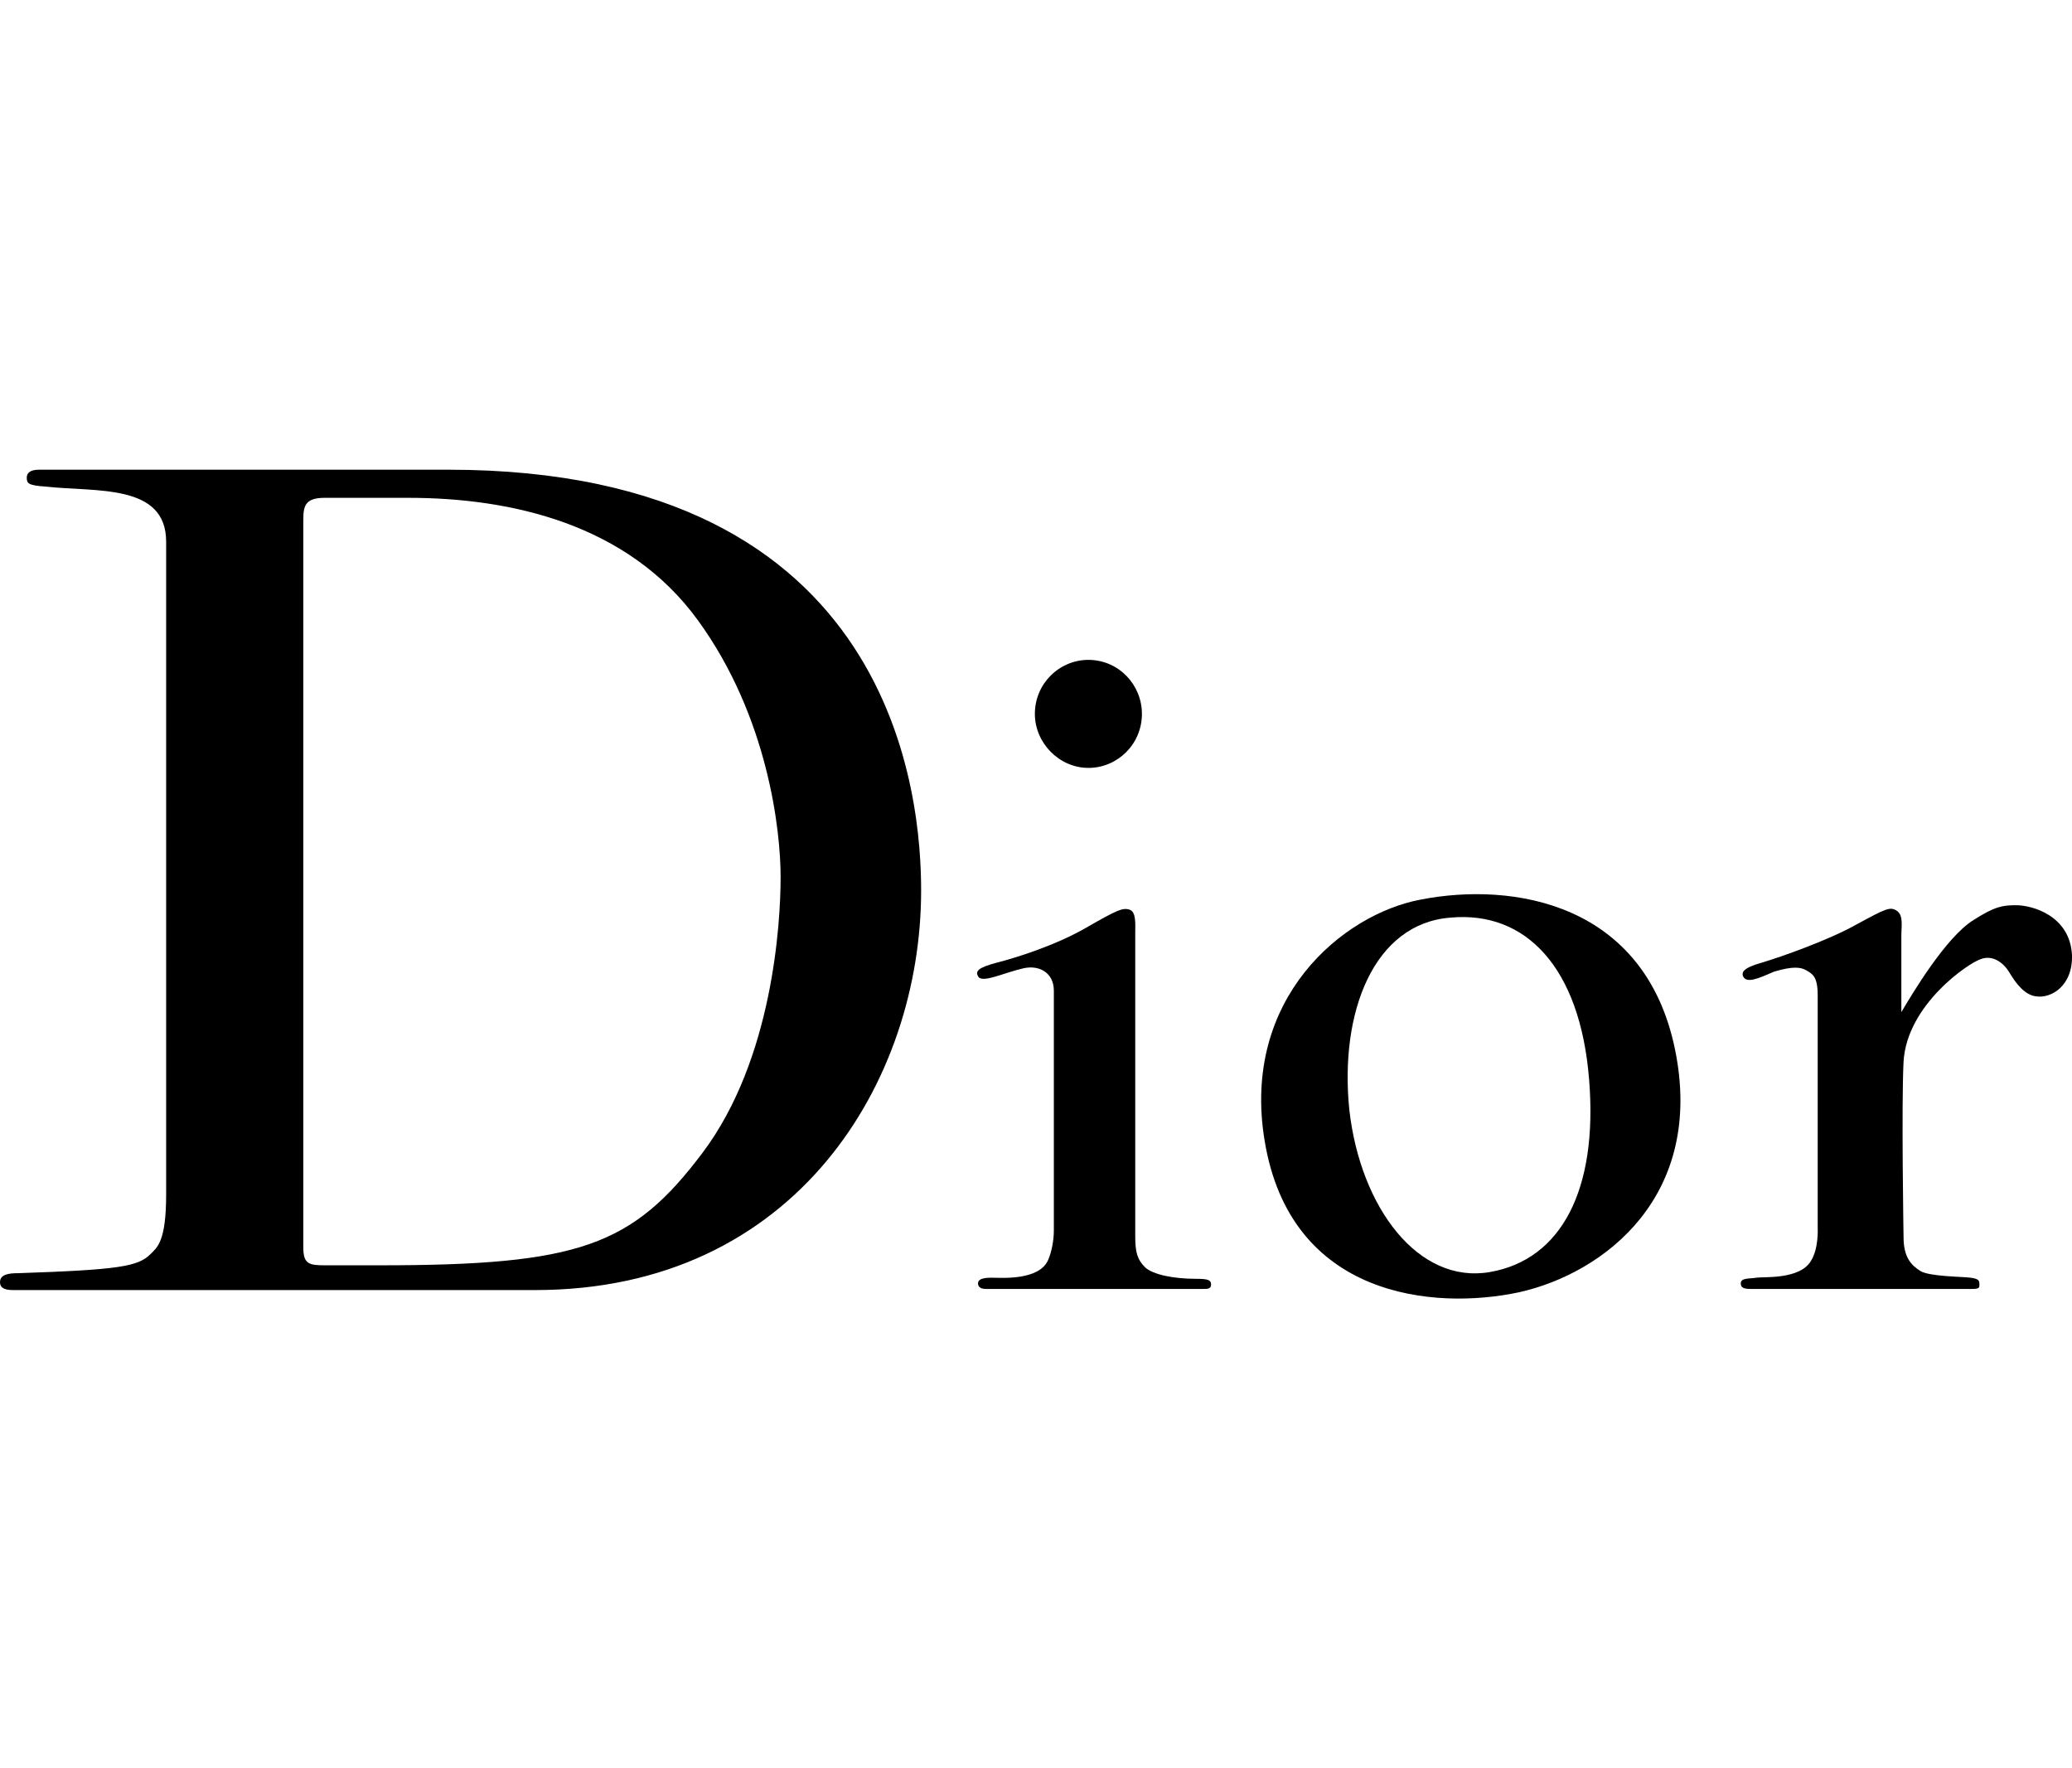 <svg width="75" height="64" viewBox="0 0 75 64" fill="none" xmlns="http://www.w3.org/2000/svg">
<path d="M63.091 35.328C63.051 35.206 63.051 35.043 63.777 34.84C64.463 34.636 66.199 34.025 67.208 33.455C68.258 32.885 68.419 32.803 68.661 32.966C68.904 33.129 68.823 33.536 68.823 33.821V36.632C69.186 36.021 70.437 33.903 71.447 33.292C72.213 32.803 72.496 32.763 72.98 32.763C73.546 32.763 74.918 33.129 74.999 34.555C75.039 35.695 74.232 36.143 73.707 36.062C73.303 36.021 72.98 35.614 72.738 35.206C72.496 34.799 72.092 34.555 71.689 34.718C71.285 34.84 69.025 36.347 68.903 38.424C68.823 39.972 68.903 44.778 68.903 44.778C68.903 45.511 69.186 45.796 69.509 46C69.832 46.203 71.002 46.203 71.326 46.244C71.648 46.285 71.648 46.366 71.648 46.488C71.648 46.611 71.648 46.651 71.366 46.651H63.373C63.131 46.651 63.01 46.611 63.01 46.448C63.01 46.244 63.333 46.285 63.575 46.244C63.818 46.203 65.15 46.325 65.553 45.633C65.836 45.185 65.795 44.452 65.795 44.452V36.021C65.795 35.328 65.594 35.247 65.392 35.125C65.19 35.003 64.907 34.962 64.221 35.166C63.656 35.41 63.212 35.614 63.091 35.328Z" fill="black"/>
<path d="M35.401 35.328C35.28 35.125 35.481 35.003 36.087 34.84C36.733 34.677 38.186 34.229 39.316 33.577C40.446 32.925 40.648 32.844 40.89 32.925C41.133 33.007 41.092 33.455 41.092 33.781V44.737C41.092 45.348 41.173 45.592 41.456 45.877C41.738 46.122 42.424 46.285 43.312 46.285C43.716 46.285 43.837 46.325 43.837 46.488C43.837 46.651 43.716 46.651 43.554 46.651H35.683C35.441 46.651 35.401 46.529 35.401 46.448C35.401 46.325 35.522 46.244 35.885 46.244C36.208 46.244 37.621 46.366 37.944 45.592C38.065 45.307 38.146 44.9 38.146 44.533V35.858C38.146 35.206 37.621 34.921 37.056 35.043C36.329 35.206 35.522 35.614 35.401 35.328Z" fill="black"/>
<path d="M39.397 27.793C40.447 27.793 41.334 26.938 41.334 25.838C41.334 24.779 40.487 23.883 39.397 23.883C38.347 23.883 37.459 24.739 37.459 25.838C37.459 26.897 38.347 27.793 39.397 27.793Z" fill="black"/>
<path d="M48.842 40.175C49.246 43.719 51.345 46.488 53.928 46.04C56.512 45.592 57.844 43.067 57.521 39.076C57.198 35.003 55.22 32.966 52.515 33.211C49.73 33.414 48.479 36.632 48.842 40.175ZM51.425 32.559C54.776 31.907 59.539 32.681 60.629 37.976C61.719 43.271 58.086 46.081 54.978 46.773C51.91 47.425 46.703 46.977 45.774 41.275C44.927 36.143 48.6 33.088 51.425 32.559Z" fill="black"/>
<path d="M11.787 45.796H13.724C20.95 45.796 22.887 45.103 25.43 41.723C27.973 38.342 28.256 33.414 28.256 31.744C28.256 30.074 27.811 25.96 25.268 22.458C22.726 18.955 18.487 18.018 14.774 18.018H11.746C11.02 18.018 10.979 18.344 10.979 18.833V45.144C10.979 45.755 11.181 45.796 11.787 45.796ZM0 46.407C0 46.122 0.323 46.081 0.646 46.081C4.319 45.959 5.005 45.837 5.449 45.389C5.691 45.144 6.014 44.941 6.014 43.23V19.607C6.014 17.489 3.471 17.815 1.655 17.611C1.009 17.57 0.969 17.489 0.969 17.285C0.969 17.122 1.09 17 1.413 17H16.227C32.534 17 33.342 29.015 33.342 32.233C33.342 39.116 28.821 46.692 19.375 46.692H0.484C0.242 46.692 0 46.651 0 46.407Z" fill="black"/>
</svg>
